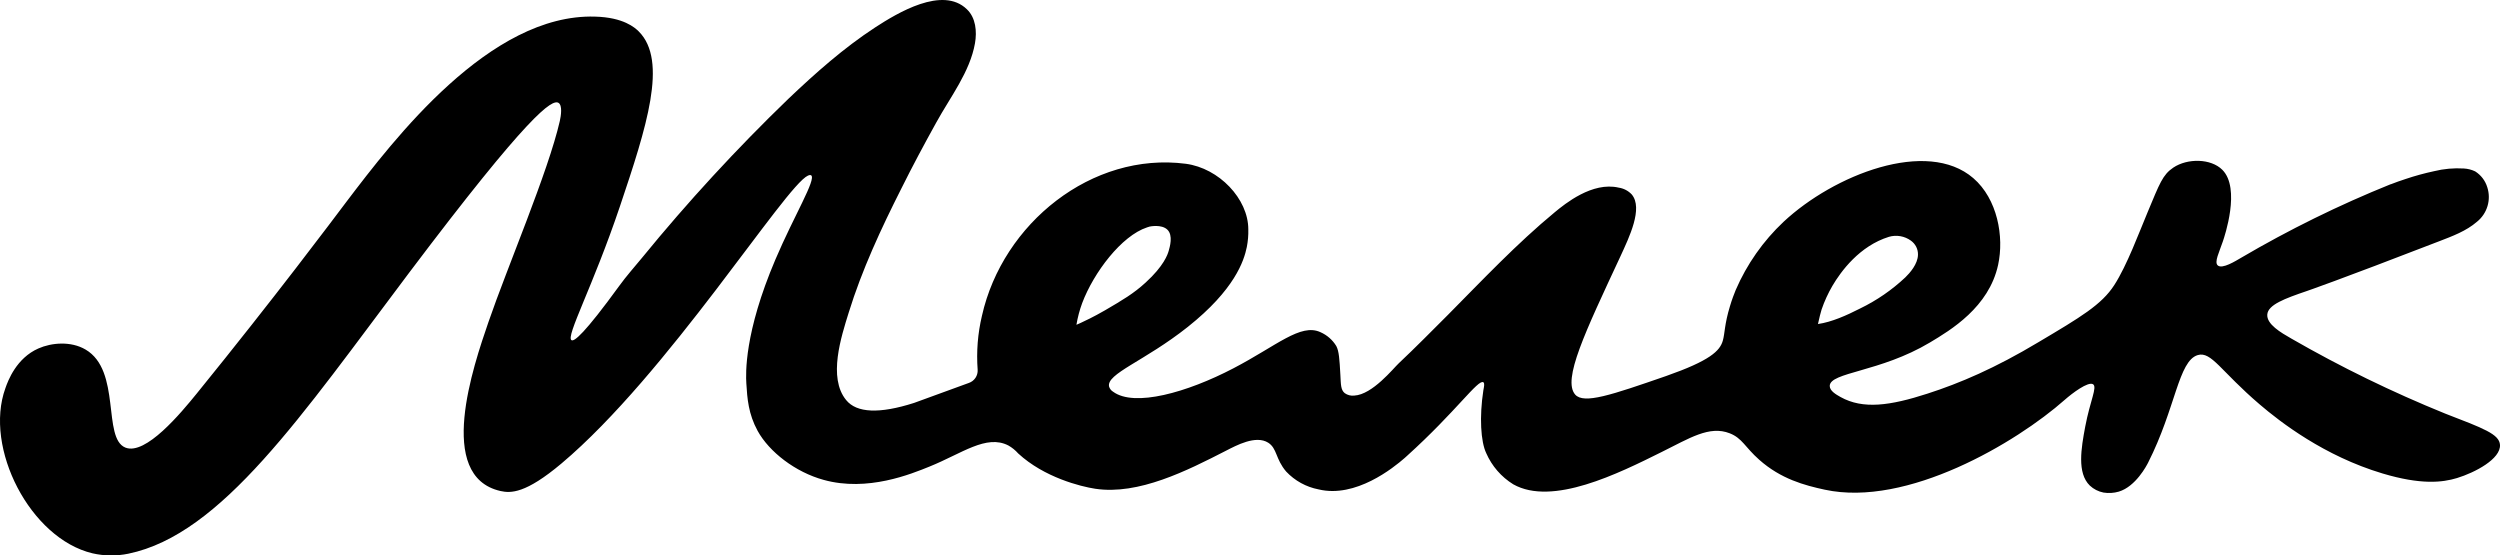 <?xml version="1.0" encoding="UTF-8"?> <svg xmlns="http://www.w3.org/2000/svg" viewBox="0 0 367.645 81.684" fill="none"> <path d="M367.643 65.423C367.545 63.842 365.206 62.99 359.58 60.82C351.802 57.666 344.247 53.984 336.974 49.798C335.407 48.904 333.307 47.678 333.422 46.246C333.535 44.813 336.002 43.901 339.248 42.795C339.248 42.795 343.702 41.277 358.68 35.487C360.607 34.745 362.674 33.986 364.256 32.613C364.996 32.019 365.538 31.214 365.808 30.305C366.08 29.397 366.065 28.427 365.771 27.526C365.476 26.564 364.846 25.74 363.994 25.203C363.471 24.953 362.904 24.809 362.327 24.779C360.857 24.689 359.385 24.822 357.955 25.173C356.533 25.477 355.131 25.862 353.754 26.326C353.024 26.563 352.299 26.818 351.587 27.098H351.552C343.954 30.162 336.594 33.784 329.531 37.933C328.796 38.357 326.789 39.628 326.134 39.026C325.602 38.539 326.347 37.115 326.894 35.487C327.129 34.796 329.543 27.691 326.809 24.97C325.135 23.295 321.681 23.248 319.596 24.652C318.039 25.699 317.594 26.97 315.825 31.205C314.578 34.172 312.796 39.014 310.929 41.913C309.062 44.813 305.975 46.636 299.759 50.328C293.396 54.143 288.203 56.356 283.442 57.89C277.963 59.662 273.974 60.23 270.668 58.386C270.003 58.013 269.081 57.483 269.078 56.763C269.078 54.72 276.479 54.753 283.819 50.362C286.866 48.539 292.484 45.177 293.836 38.963C294.748 34.792 293.734 29.255 290.192 26.199C283.374 20.315 269.68 25.711 262.288 32.617C259.283 35.444 256.889 38.856 255.252 42.642C255.03 43.189 254.705 44.012 254.405 45.025C253.59 47.691 253.653 49.056 253.36 50.073C252.938 51.612 251.448 53.041 245.019 55.296C236.957 58.09 232.921 59.467 231.644 58.026C229.743 55.843 233.083 48.882 238.306 37.678C239.579 34.902 241.671 30.62 239.957 28.59C239.449 28.053 238.775 27.702 238.043 27.594C234.161 26.686 230.138 29.976 228.653 31.201C223.048 35.83 218.045 41.142 212.928 46.305C210.543 48.687 208.158 51.112 205.714 53.41C204.904 54.16 201.84 58.03 199.159 58.174C198.664 58.234 198.164 58.107 197.758 57.818C197.16 57.335 197.19 56.547 197.113 55.131C196.986 52.82 196.914 51.651 196.515 50.892C195.968 49.99 195.156 49.278 194.19 48.853C191.266 47.492 187.749 50.849 181.38 54.164C174.535 57.738 166.821 59.895 163.698 57.611C163.415 57.444 163.203 57.178 163.104 56.865C162.633 54.97 168.315 53.126 174.667 48.081C181.571 42.596 182.937 38.365 183.353 36.33C183.522 35.473 183.596 34.601 183.573 33.728C183.573 29.238 179.258 24.728 174.378 24.084C160.588 22.299 147.46 32.833 144.405 46.428C143.786 49.032 143.573 51.716 143.772 54.385C143.798 54.806 143.683 55.223 143.447 55.573C143.211 55.922 142.866 56.184 142.466 56.318L134.425 59.251C129.333 60.879 125.977 60.743 124.428 58.827C121.733 55.533 123.715 49.501 124.801 45.995C126.753 39.675 129.571 33.626 132.553 27.721C134.195 24.423 135.91 21.214 137.696 17.996C139.729 14.3 142.644 10.565 143.378 6.364C143.687 4.609 143.492 2.6 142.185 1.362C138.608 -2.114 131.964 1.913 128.713 4.024C124.097 7.038 119.926 10.739 115.937 14.533C108.307 21.893 101.12 29.7 94.416 37.911C93.304 39.264 92.116 40.591 91.085 42.015C85.934 49.098 84.44 50.268 84.046 50.027C83.163 49.505 87.194 42.142 91.17 30.332C95.073 18.721 98.252 8.946 93.932 4.622C93.372 4.066 91.692 2.549 87.495 2.443C72.046 1.989 57.941 20.455 50.94 29.679C48.874 32.418 40.527 43.583 28.914 57.895C26.635 60.697 21.408 67.026 18.429 65.817C15.034 64.427 17.86 54.499 12.582 51.405C10.418 50.133 7.571 50.391 5.649 51.243C2.415 52.664 1.18 55.97 0.794 57.085C-2.397 65.877 4.46 79.196 13.604 81.371C15.337 81.768 17.134 81.787 18.874 81.426C32.588 78.59 44.295 61.176 60.144 40.137C77.884 16.606 81.181 14.567 82.132 15.126C82.726 15.491 82.505 16.996 82.327 17.788C80.63 25.237 74.579 39.353 71.829 47.365C69.606 53.838 64.043 70.031 73.59 72.206C75.122 72.549 77.303 72.587 82.565 68.162C98.137 55.059 115.479 27.305 118.823 25.822C118.912 25.788 119.136 25.686 119.281 25.779C120.083 26.33 116.79 31.684 114.032 38.157C109.424 48.976 109.67 54.97 109.755 56.385C109.891 58.603 110.052 60.866 111.418 63.367C113.115 66.449 116.956 69.433 121.135 70.574C127.58 72.363 134.013 69.696 136.695 68.611C141.464 66.686 145.041 63.846 148.283 65.508C148.83 65.817 149.322 66.216 149.738 66.686C153.557 70.213 158.937 71.553 161.063 71.875C167.428 72.837 174.595 69.204 180.272 66.292C181.808 65.508 184.66 63.948 186.497 65.101C187.825 65.949 187.558 67.483 189.136 69.34C190.409 70.696 192.078 71.616 193.906 71.968C199.35 73.283 204.904 68.806 206.571 67.348L206.924 67.03C214.167 60.48 217.374 55.716 218.138 56.216C218.346 56.347 218.253 56.81 218.138 57.407C217.54 61.286 217.752 64.965 218.563 66.644C219.392 68.538 220.778 70.135 222.538 71.222C228.284 74.457 237.95 69.662 244.386 66.458C248.439 64.457 251.366 62.541 254.37 63.719C256.212 64.44 256.612 65.754 258.704 67.606C261.893 70.442 265.369 71.371 268.356 72.015C280.445 74.622 296.493 65.114 303.643 58.793C304.72 57.839 307.087 56.055 307.8 56.508C308.447 56.932 307.377 58.891 306.647 62.748C306.058 65.902 305.42 69.556 307.325 71.409C307.887 71.933 308.582 72.289 309.337 72.435C310.091 72.558 310.861 72.51 311.594 72.295C314.08 71.54 315.685 68.458 315.897 68.035C319.966 60.01 320.344 53.071 323.195 52.219C325.197 51.621 326.589 54.592 332.285 59.455C335.347 62.075 341.78 67.055 350.372 69.628C356.041 71.324 359.17 70.955 361.324 70.302C363.981 69.489 367.765 67.488 367.643 65.423ZM158.297 47.763C158.479 46.674 158.763 45.603 159.145 44.567C160.843 40.069 164.92 34.677 168.684 33.439C168.867 33.376 169.062 33.32 169.062 33.32C169.062 33.32 170.806 32.935 171.675 33.778C172.545 34.622 172.019 36.347 171.866 36.89C171.714 37.433 171.149 39.111 168.472 41.553C166.686 43.189 165.077 44.126 162.51 45.627C160.813 46.614 159.43 47.25 158.938 47.479L158.297 47.763ZM267.346 47.649C267.509 46.856 267.771 45.864 267.876 45.529C268.291 44.313 268.826 43.142 269.473 42.032C270.72 39.912 273.452 36.173 277.786 34.826C278.331 34.667 278.903 34.636 279.463 34.733C280.02 34.83 280.55 35.053 281.01 35.385C281.34 35.622 281.61 35.934 281.795 36.296C281.977 36.66 282.067 37.064 282.054 37.471C282.024 38.836 280.86 40.146 280.187 40.798C278.218 42.647 275.981 44.187 273.549 45.364C271.565 46.377 269.363 47.365 267.354 47.649H267.346Z" fill="black"></path> </svg> 